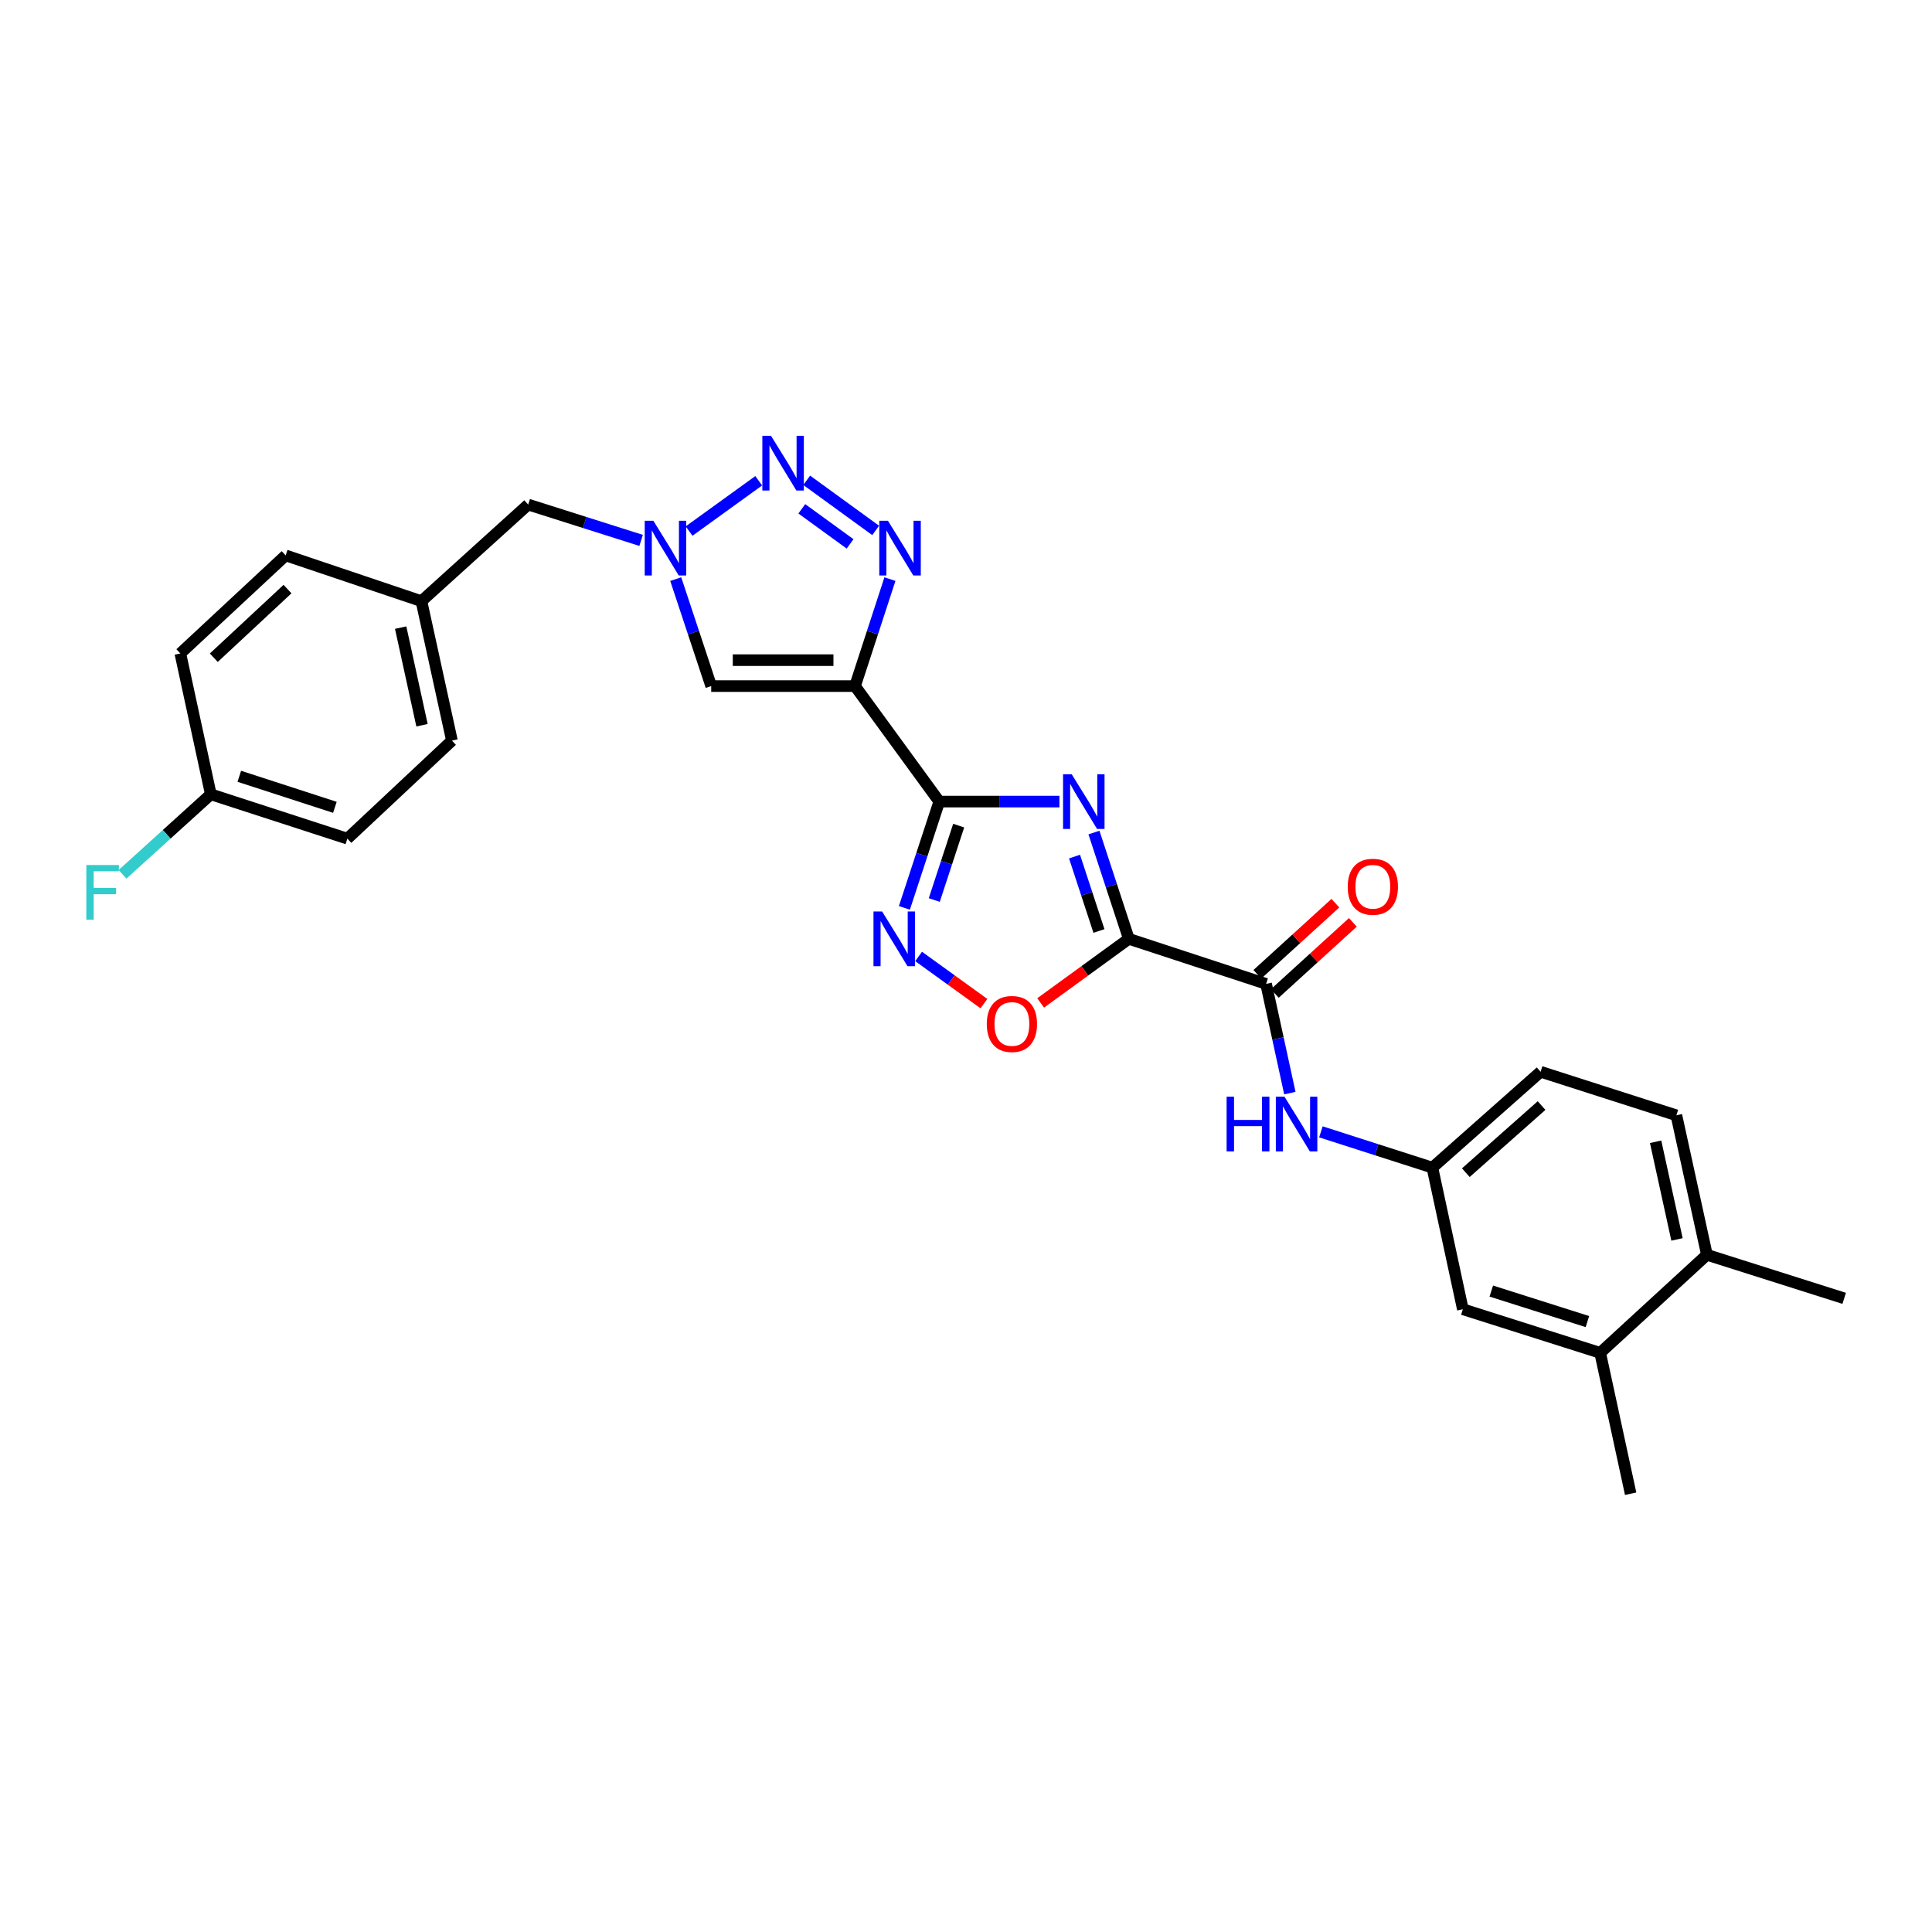 <?xml version='1.0' encoding='iso-8859-1'?>
<svg version='1.1' baseProfile='full'
              xmlns='http://www.w3.org/2000/svg'
                      xmlns:rdkit='http://www.rdkit.org/xml'
                      xmlns:xlink='http://www.w3.org/1999/xlink'
                  xml:space='preserve'
width='1000px' height='1000px' viewBox='0 0 1000 1000'>
<!-- END OF HEADER -->
<rect style='opacity:1.0;fill:#FFFFFF;stroke:none' width='1000' height='1000' x='0' y='0'> </rect>
<path class='bond-0' d='M 566.228,430.927 L 575.254,458.435' style='fill:none;fill-rule:evenodd;stroke:#0000FF;stroke-width:6px;stroke-linecap:butt;stroke-linejoin:miter;stroke-opacity:1' />
<path class='bond-0' d='M 575.254,458.435 L 584.28,485.944' style='fill:none;fill-rule:evenodd;stroke:#000000;stroke-width:6px;stroke-linecap:butt;stroke-linejoin:miter;stroke-opacity:1' />
<path class='bond-0' d='M 556.178,443.365 L 562.496,462.622' style='fill:none;fill-rule:evenodd;stroke:#0000FF;stroke-width:6px;stroke-linecap:butt;stroke-linejoin:miter;stroke-opacity:1' />
<path class='bond-0' d='M 562.496,462.622 L 568.814,481.878' style='fill:none;fill-rule:evenodd;stroke:#000000;stroke-width:6px;stroke-linecap:butt;stroke-linejoin:miter;stroke-opacity:1' />
<path class='bond-1' d='M 548.359,414.897 L 517.26,414.897' style='fill:none;fill-rule:evenodd;stroke:#0000FF;stroke-width:6px;stroke-linecap:butt;stroke-linejoin:miter;stroke-opacity:1' />
<path class='bond-1' d='M 517.26,414.897 L 486.162,414.897' style='fill:none;fill-rule:evenodd;stroke:#000000;stroke-width:6px;stroke-linecap:butt;stroke-linejoin:miter;stroke-opacity:1' />
<path class='bond-8' d='M 584.28,485.944 L 655.327,509.256' style='fill:none;fill-rule:evenodd;stroke:#000000;stroke-width:6px;stroke-linecap:butt;stroke-linejoin:miter;stroke-opacity:1' />
<path class='bond-9' d='M 584.28,485.944 L 561.455,502.532' style='fill:none;fill-rule:evenodd;stroke:#000000;stroke-width:6px;stroke-linecap:butt;stroke-linejoin:miter;stroke-opacity:1' />
<path class='bond-9' d='M 561.455,502.532 L 538.63,519.12' style='fill:none;fill-rule:evenodd;stroke:#FF0000;stroke-width:6px;stroke-linecap:butt;stroke-linejoin:miter;stroke-opacity:1' />
<path class='bond-2' d='M 486.162,414.897 L 442.56,355.122' style='fill:none;fill-rule:evenodd;stroke:#000000;stroke-width:6px;stroke-linecap:butt;stroke-linejoin:miter;stroke-opacity:1' />
<path class='bond-5' d='M 486.162,414.897 L 477.136,442.406' style='fill:none;fill-rule:evenodd;stroke:#000000;stroke-width:6px;stroke-linecap:butt;stroke-linejoin:miter;stroke-opacity:1' />
<path class='bond-5' d='M 477.136,442.406 L 468.11,469.915' style='fill:none;fill-rule:evenodd;stroke:#0000FF;stroke-width:6px;stroke-linecap:butt;stroke-linejoin:miter;stroke-opacity:1' />
<path class='bond-5' d='M 496.213,427.336 L 489.895,446.592' style='fill:none;fill-rule:evenodd;stroke:#000000;stroke-width:6px;stroke-linecap:butt;stroke-linejoin:miter;stroke-opacity:1' />
<path class='bond-5' d='M 489.895,446.592 L 483.576,465.848' style='fill:none;fill-rule:evenodd;stroke:#0000FF;stroke-width:6px;stroke-linecap:butt;stroke-linejoin:miter;stroke-opacity:1' />
<path class='bond-3' d='M 442.56,355.122 L 451.592,327.435' style='fill:none;fill-rule:evenodd;stroke:#000000;stroke-width:6px;stroke-linecap:butt;stroke-linejoin:miter;stroke-opacity:1' />
<path class='bond-3' d='M 451.592,327.435 L 460.625,299.748' style='fill:none;fill-rule:evenodd;stroke:#0000FF;stroke-width:6px;stroke-linecap:butt;stroke-linejoin:miter;stroke-opacity:1' />
<path class='bond-7' d='M 442.56,355.122 L 368.119,355.122' style='fill:none;fill-rule:evenodd;stroke:#000000;stroke-width:6px;stroke-linecap:butt;stroke-linejoin:miter;stroke-opacity:1' />
<path class='bond-7' d='M 431.394,341.695 L 379.285,341.695' style='fill:none;fill-rule:evenodd;stroke:#000000;stroke-width:6px;stroke-linecap:butt;stroke-linejoin:miter;stroke-opacity:1' />
<path class='bond-4' d='M 453.246,274.547 L 417.549,248.607' style='fill:none;fill-rule:evenodd;stroke:#0000FF;stroke-width:6px;stroke-linecap:butt;stroke-linejoin:miter;stroke-opacity:1' />
<path class='bond-4' d='M 439.999,281.518 L 415.011,263.361' style='fill:none;fill-rule:evenodd;stroke:#0000FF;stroke-width:6px;stroke-linecap:butt;stroke-linejoin:miter;stroke-opacity:1' />
<path class='bond-29' d='M 392.711,248.842 L 356.67,274.876' style='fill:none;fill-rule:evenodd;stroke:#0000FF;stroke-width:6px;stroke-linecap:butt;stroke-linejoin:miter;stroke-opacity:1' />
<path class='bond-28' d='M 475.469,495.056 L 492.37,507.26' style='fill:none;fill-rule:evenodd;stroke:#0000FF;stroke-width:6px;stroke-linecap:butt;stroke-linejoin:miter;stroke-opacity:1' />
<path class='bond-28' d='M 492.37,507.26 L 509.27,519.464' style='fill:none;fill-rule:evenodd;stroke:#FF0000;stroke-width:6px;stroke-linecap:butt;stroke-linejoin:miter;stroke-opacity:1' />
<path class='bond-6' d='M 349.76,299.751 L 358.94,327.437' style='fill:none;fill-rule:evenodd;stroke:#0000FF;stroke-width:6px;stroke-linecap:butt;stroke-linejoin:miter;stroke-opacity:1' />
<path class='bond-6' d='M 358.94,327.437 L 368.119,355.122' style='fill:none;fill-rule:evenodd;stroke:#000000;stroke-width:6px;stroke-linecap:butt;stroke-linejoin:miter;stroke-opacity:1' />
<path class='bond-16' d='M 331.838,279.71 L 302.613,270.435' style='fill:none;fill-rule:evenodd;stroke:#0000FF;stroke-width:6px;stroke-linecap:butt;stroke-linejoin:miter;stroke-opacity:1' />
<path class='bond-16' d='M 302.613,270.435 L 273.388,261.159' style='fill:none;fill-rule:evenodd;stroke:#000000;stroke-width:6px;stroke-linecap:butt;stroke-linejoin:miter;stroke-opacity:1' />
<path class='bond-10' d='M 655.327,509.256 L 661.477,537.521' style='fill:none;fill-rule:evenodd;stroke:#000000;stroke-width:6px;stroke-linecap:butt;stroke-linejoin:miter;stroke-opacity:1' />
<path class='bond-10' d='M 661.477,537.521 L 667.627,565.786' style='fill:none;fill-rule:evenodd;stroke:#0000FF;stroke-width:6px;stroke-linecap:butt;stroke-linejoin:miter;stroke-opacity:1' />
<path class='bond-13' d='M 659.849,514.218 L 680.042,495.816' style='fill:none;fill-rule:evenodd;stroke:#000000;stroke-width:6px;stroke-linecap:butt;stroke-linejoin:miter;stroke-opacity:1' />
<path class='bond-13' d='M 680.042,495.816 L 700.235,477.415' style='fill:none;fill-rule:evenodd;stroke:#FF0000;stroke-width:6px;stroke-linecap:butt;stroke-linejoin:miter;stroke-opacity:1' />
<path class='bond-13' d='M 650.805,504.293 L 670.998,485.892' style='fill:none;fill-rule:evenodd;stroke:#000000;stroke-width:6px;stroke-linecap:butt;stroke-linejoin:miter;stroke-opacity:1' />
<path class='bond-13' d='M 670.998,485.892 L 691.191,467.49' style='fill:none;fill-rule:evenodd;stroke:#FF0000;stroke-width:6px;stroke-linecap:butt;stroke-linejoin:miter;stroke-opacity:1' />
<path class='bond-12' d='M 683.698,585.842 L 712.548,595.105' style='fill:none;fill-rule:evenodd;stroke:#0000FF;stroke-width:6px;stroke-linecap:butt;stroke-linejoin:miter;stroke-opacity:1' />
<path class='bond-12' d='M 712.548,595.105 L 741.398,604.368' style='fill:none;fill-rule:evenodd;stroke:#000000;stroke-width:6px;stroke-linecap:butt;stroke-linejoin:miter;stroke-opacity:1' />
<path class='bond-11' d='M 828.244,700.233 L 757.168,677.667' style='fill:none;fill-rule:evenodd;stroke:#000000;stroke-width:6px;stroke-linecap:butt;stroke-linejoin:miter;stroke-opacity:1' />
<path class='bond-11' d='M 821.646,684.05 L 771.892,668.254' style='fill:none;fill-rule:evenodd;stroke:#000000;stroke-width:6px;stroke-linecap:butt;stroke-linejoin:miter;stroke-opacity:1' />
<path class='bond-26' d='M 828.244,700.233 L 844.022,773.145' style='fill:none;fill-rule:evenodd;stroke:#000000;stroke-width:6px;stroke-linecap:butt;stroke-linejoin:miter;stroke-opacity:1' />
<path class='bond-30' d='M 828.244,700.233 L 883.499,649.484' style='fill:none;fill-rule:evenodd;stroke:#000000;stroke-width:6px;stroke-linecap:butt;stroke-linejoin:miter;stroke-opacity:1' />
<path class='bond-14' d='M 741.398,604.368 L 757.168,677.667' style='fill:none;fill-rule:evenodd;stroke:#000000;stroke-width:6px;stroke-linecap:butt;stroke-linejoin:miter;stroke-opacity:1' />
<path class='bond-19' d='M 741.398,604.368 L 797.413,554.745' style='fill:none;fill-rule:evenodd;stroke:#000000;stroke-width:6px;stroke-linecap:butt;stroke-linejoin:miter;stroke-opacity:1' />
<path class='bond-19' d='M 758.704,606.975 L 797.915,572.24' style='fill:none;fill-rule:evenodd;stroke:#000000;stroke-width:6px;stroke-linecap:butt;stroke-linejoin:miter;stroke-opacity:1' />
<path class='bond-15' d='M 883.499,649.484 L 867.692,577.281' style='fill:none;fill-rule:evenodd;stroke:#000000;stroke-width:6px;stroke-linecap:butt;stroke-linejoin:miter;stroke-opacity:1' />
<path class='bond-15' d='M 868.011,641.525 L 856.946,590.983' style='fill:none;fill-rule:evenodd;stroke:#000000;stroke-width:6px;stroke-linecap:butt;stroke-linejoin:miter;stroke-opacity:1' />
<path class='bond-27' d='M 883.499,649.484 L 954.545,672.02' style='fill:none;fill-rule:evenodd;stroke:#000000;stroke-width:6px;stroke-linecap:butt;stroke-linejoin:miter;stroke-opacity:1' />
<path class='bond-18' d='M 273.388,261.159 L 218.133,311.162' style='fill:none;fill-rule:evenodd;stroke:#000000;stroke-width:6px;stroke-linecap:butt;stroke-linejoin:miter;stroke-opacity:1' />
<path class='bond-17' d='M 867.692,577.281 L 797.413,554.745' style='fill:none;fill-rule:evenodd;stroke:#000000;stroke-width:6px;stroke-linecap:butt;stroke-linejoin:miter;stroke-opacity:1' />
<path class='bond-24' d='M 218.133,311.162 L 147.847,287.47' style='fill:none;fill-rule:evenodd;stroke:#000000;stroke-width:6px;stroke-linecap:butt;stroke-linejoin:miter;stroke-opacity:1' />
<path class='bond-25' d='M 218.133,311.162 L 233.918,383.335' style='fill:none;fill-rule:evenodd;stroke:#000000;stroke-width:6px;stroke-linecap:butt;stroke-linejoin:miter;stroke-opacity:1' />
<path class='bond-25' d='M 207.383,324.857 L 218.433,375.378' style='fill:none;fill-rule:evenodd;stroke:#000000;stroke-width:6px;stroke-linecap:butt;stroke-linejoin:miter;stroke-opacity:1' />
<path class='bond-20' d='M 109.116,411.138 L 179.79,434.084' style='fill:none;fill-rule:evenodd;stroke:#000000;stroke-width:6px;stroke-linecap:butt;stroke-linejoin:miter;stroke-opacity:1' />
<path class='bond-20' d='M 123.864,401.808 L 173.336,417.871' style='fill:none;fill-rule:evenodd;stroke:#000000;stroke-width:6px;stroke-linecap:butt;stroke-linejoin:miter;stroke-opacity:1' />
<path class='bond-21' d='M 109.116,411.138 L 86.267,431.841' style='fill:none;fill-rule:evenodd;stroke:#000000;stroke-width:6px;stroke-linecap:butt;stroke-linejoin:miter;stroke-opacity:1' />
<path class='bond-21' d='M 86.267,431.841 L 63.418,452.545' style='fill:none;fill-rule:evenodd;stroke:#33CCCC;stroke-width:6px;stroke-linecap:butt;stroke-linejoin:miter;stroke-opacity:1' />
<path class='bond-31' d='M 109.116,411.138 L 93.339,338.218' style='fill:none;fill-rule:evenodd;stroke:#000000;stroke-width:6px;stroke-linecap:butt;stroke-linejoin:miter;stroke-opacity:1' />
<path class='bond-22' d='M 93.339,338.218 L 147.847,287.47' style='fill:none;fill-rule:evenodd;stroke:#000000;stroke-width:6px;stroke-linecap:butt;stroke-linejoin:miter;stroke-opacity:1' />
<path class='bond-22' d='M 110.665,340.434 L 148.821,304.91' style='fill:none;fill-rule:evenodd;stroke:#000000;stroke-width:6px;stroke-linecap:butt;stroke-linejoin:miter;stroke-opacity:1' />
<path class='bond-23' d='M 179.79,434.084 L 233.918,383.335' style='fill:none;fill-rule:evenodd;stroke:#000000;stroke-width:6px;stroke-linecap:butt;stroke-linejoin:miter;stroke-opacity:1' />
<path  class='atom-0' d='M 554.709 400.737
L 563.989 415.737
Q 564.909 417.217, 566.389 419.897
Q 567.869 422.577, 567.949 422.737
L 567.949 400.737
L 571.709 400.737
L 571.709 429.057
L 567.829 429.057
L 557.869 412.657
Q 556.709 410.737, 555.469 408.537
Q 554.269 406.337, 553.909 405.657
L 553.909 429.057
L 550.229 429.057
L 550.229 400.737
L 554.709 400.737
' fill='#0000FF'/>
<path  class='atom-4' d='M 459.597 269.55
L 468.877 284.55
Q 469.797 286.03, 471.277 288.71
Q 472.757 291.39, 472.837 291.55
L 472.837 269.55
L 476.597 269.55
L 476.597 297.87
L 472.717 297.87
L 462.757 281.47
Q 461.597 279.55, 460.357 277.35
Q 459.157 275.15, 458.797 274.47
L 458.797 297.87
L 455.117 297.87
L 455.117 269.55
L 459.597 269.55
' fill='#0000FF'/>
<path  class='atom-5' d='M 399.068 225.567
L 408.348 240.567
Q 409.268 242.047, 410.748 244.727
Q 412.228 247.407, 412.308 247.567
L 412.308 225.567
L 416.068 225.567
L 416.068 253.887
L 412.188 253.887
L 402.228 237.487
Q 401.068 235.567, 399.828 233.367
Q 398.628 231.167, 398.268 230.487
L 398.268 253.887
L 394.588 253.887
L 394.588 225.567
L 399.068 225.567
' fill='#0000FF'/>
<path  class='atom-6' d='M 456.591 471.784
L 465.871 486.784
Q 466.791 488.264, 468.271 490.944
Q 469.751 493.624, 469.831 493.784
L 469.831 471.784
L 473.591 471.784
L 473.591 500.104
L 469.711 500.104
L 459.751 483.704
Q 458.591 481.784, 457.351 479.584
Q 456.151 477.384, 455.791 476.704
L 455.791 500.104
L 452.111 500.104
L 452.111 471.784
L 456.591 471.784
' fill='#0000FF'/>
<path  class='atom-7' d='M 338.182 269.55
L 347.462 284.55
Q 348.382 286.03, 349.862 288.71
Q 351.342 291.39, 351.422 291.55
L 351.422 269.55
L 355.182 269.55
L 355.182 297.87
L 351.302 297.87
L 341.342 281.47
Q 340.182 279.55, 338.942 277.35
Q 337.742 275.15, 337.382 274.47
L 337.382 297.87
L 333.702 297.87
L 333.702 269.55
L 338.182 269.55
' fill='#0000FF'/>
<path  class='atom-10' d='M 510.759 530.007
Q 510.759 523.207, 514.119 519.407
Q 517.479 515.607, 523.759 515.607
Q 530.039 515.607, 533.399 519.407
Q 536.759 523.207, 536.759 530.007
Q 536.759 536.887, 533.359 540.807
Q 529.959 544.687, 523.759 544.687
Q 517.519 544.687, 514.119 540.807
Q 510.759 536.927, 510.759 530.007
M 523.759 541.487
Q 528.079 541.487, 530.399 538.607
Q 532.759 535.687, 532.759 530.007
Q 532.759 524.447, 530.399 521.647
Q 528.079 518.807, 523.759 518.807
Q 519.439 518.807, 517.079 521.607
Q 514.759 524.407, 514.759 530.007
Q 514.759 535.727, 517.079 538.607
Q 519.439 541.487, 523.759 541.487
' fill='#FF0000'/>
<path  class='atom-11' d='M 634.892 567.642
L 638.732 567.642
L 638.732 579.682
L 653.212 579.682
L 653.212 567.642
L 657.052 567.642
L 657.052 595.962
L 653.212 595.962
L 653.212 582.882
L 638.732 582.882
L 638.732 595.962
L 634.892 595.962
L 634.892 567.642
' fill='#0000FF'/>
<path  class='atom-11' d='M 664.852 567.642
L 674.132 582.642
Q 675.052 584.122, 676.532 586.802
Q 678.012 589.482, 678.092 589.642
L 678.092 567.642
L 681.852 567.642
L 681.852 595.962
L 677.972 595.962
L 668.012 579.562
Q 666.852 577.642, 665.612 575.442
Q 664.412 573.242, 664.052 572.562
L 664.052 595.962
L 660.372 595.962
L 660.372 567.642
L 664.852 567.642
' fill='#0000FF'/>
<path  class='atom-14' d='M 697.582 458.982
Q 697.582 452.182, 700.942 448.382
Q 704.302 444.582, 710.582 444.582
Q 716.862 444.582, 720.222 448.382
Q 723.582 452.182, 723.582 458.982
Q 723.582 465.862, 720.182 469.782
Q 716.782 473.662, 710.582 473.662
Q 704.342 473.662, 700.942 469.782
Q 697.582 465.902, 697.582 458.982
M 710.582 470.462
Q 714.902 470.462, 717.222 467.582
Q 719.582 464.662, 719.582 458.982
Q 719.582 453.422, 717.222 450.622
Q 714.902 447.782, 710.582 447.782
Q 706.262 447.782, 703.902 450.582
Q 701.582 453.382, 701.582 458.982
Q 701.582 464.702, 703.902 467.582
Q 706.262 470.462, 710.582 470.462
' fill='#FF0000'/>
<path  class='atom-22' d='M 44.689 447.726
L 61.529 447.726
L 61.529 450.966
L 48.489 450.966
L 48.489 459.566
L 60.089 459.566
L 60.089 462.846
L 48.489 462.846
L 48.489 476.046
L 44.689 476.046
L 44.689 447.726
' fill='#33CCCC'/>
</svg>

